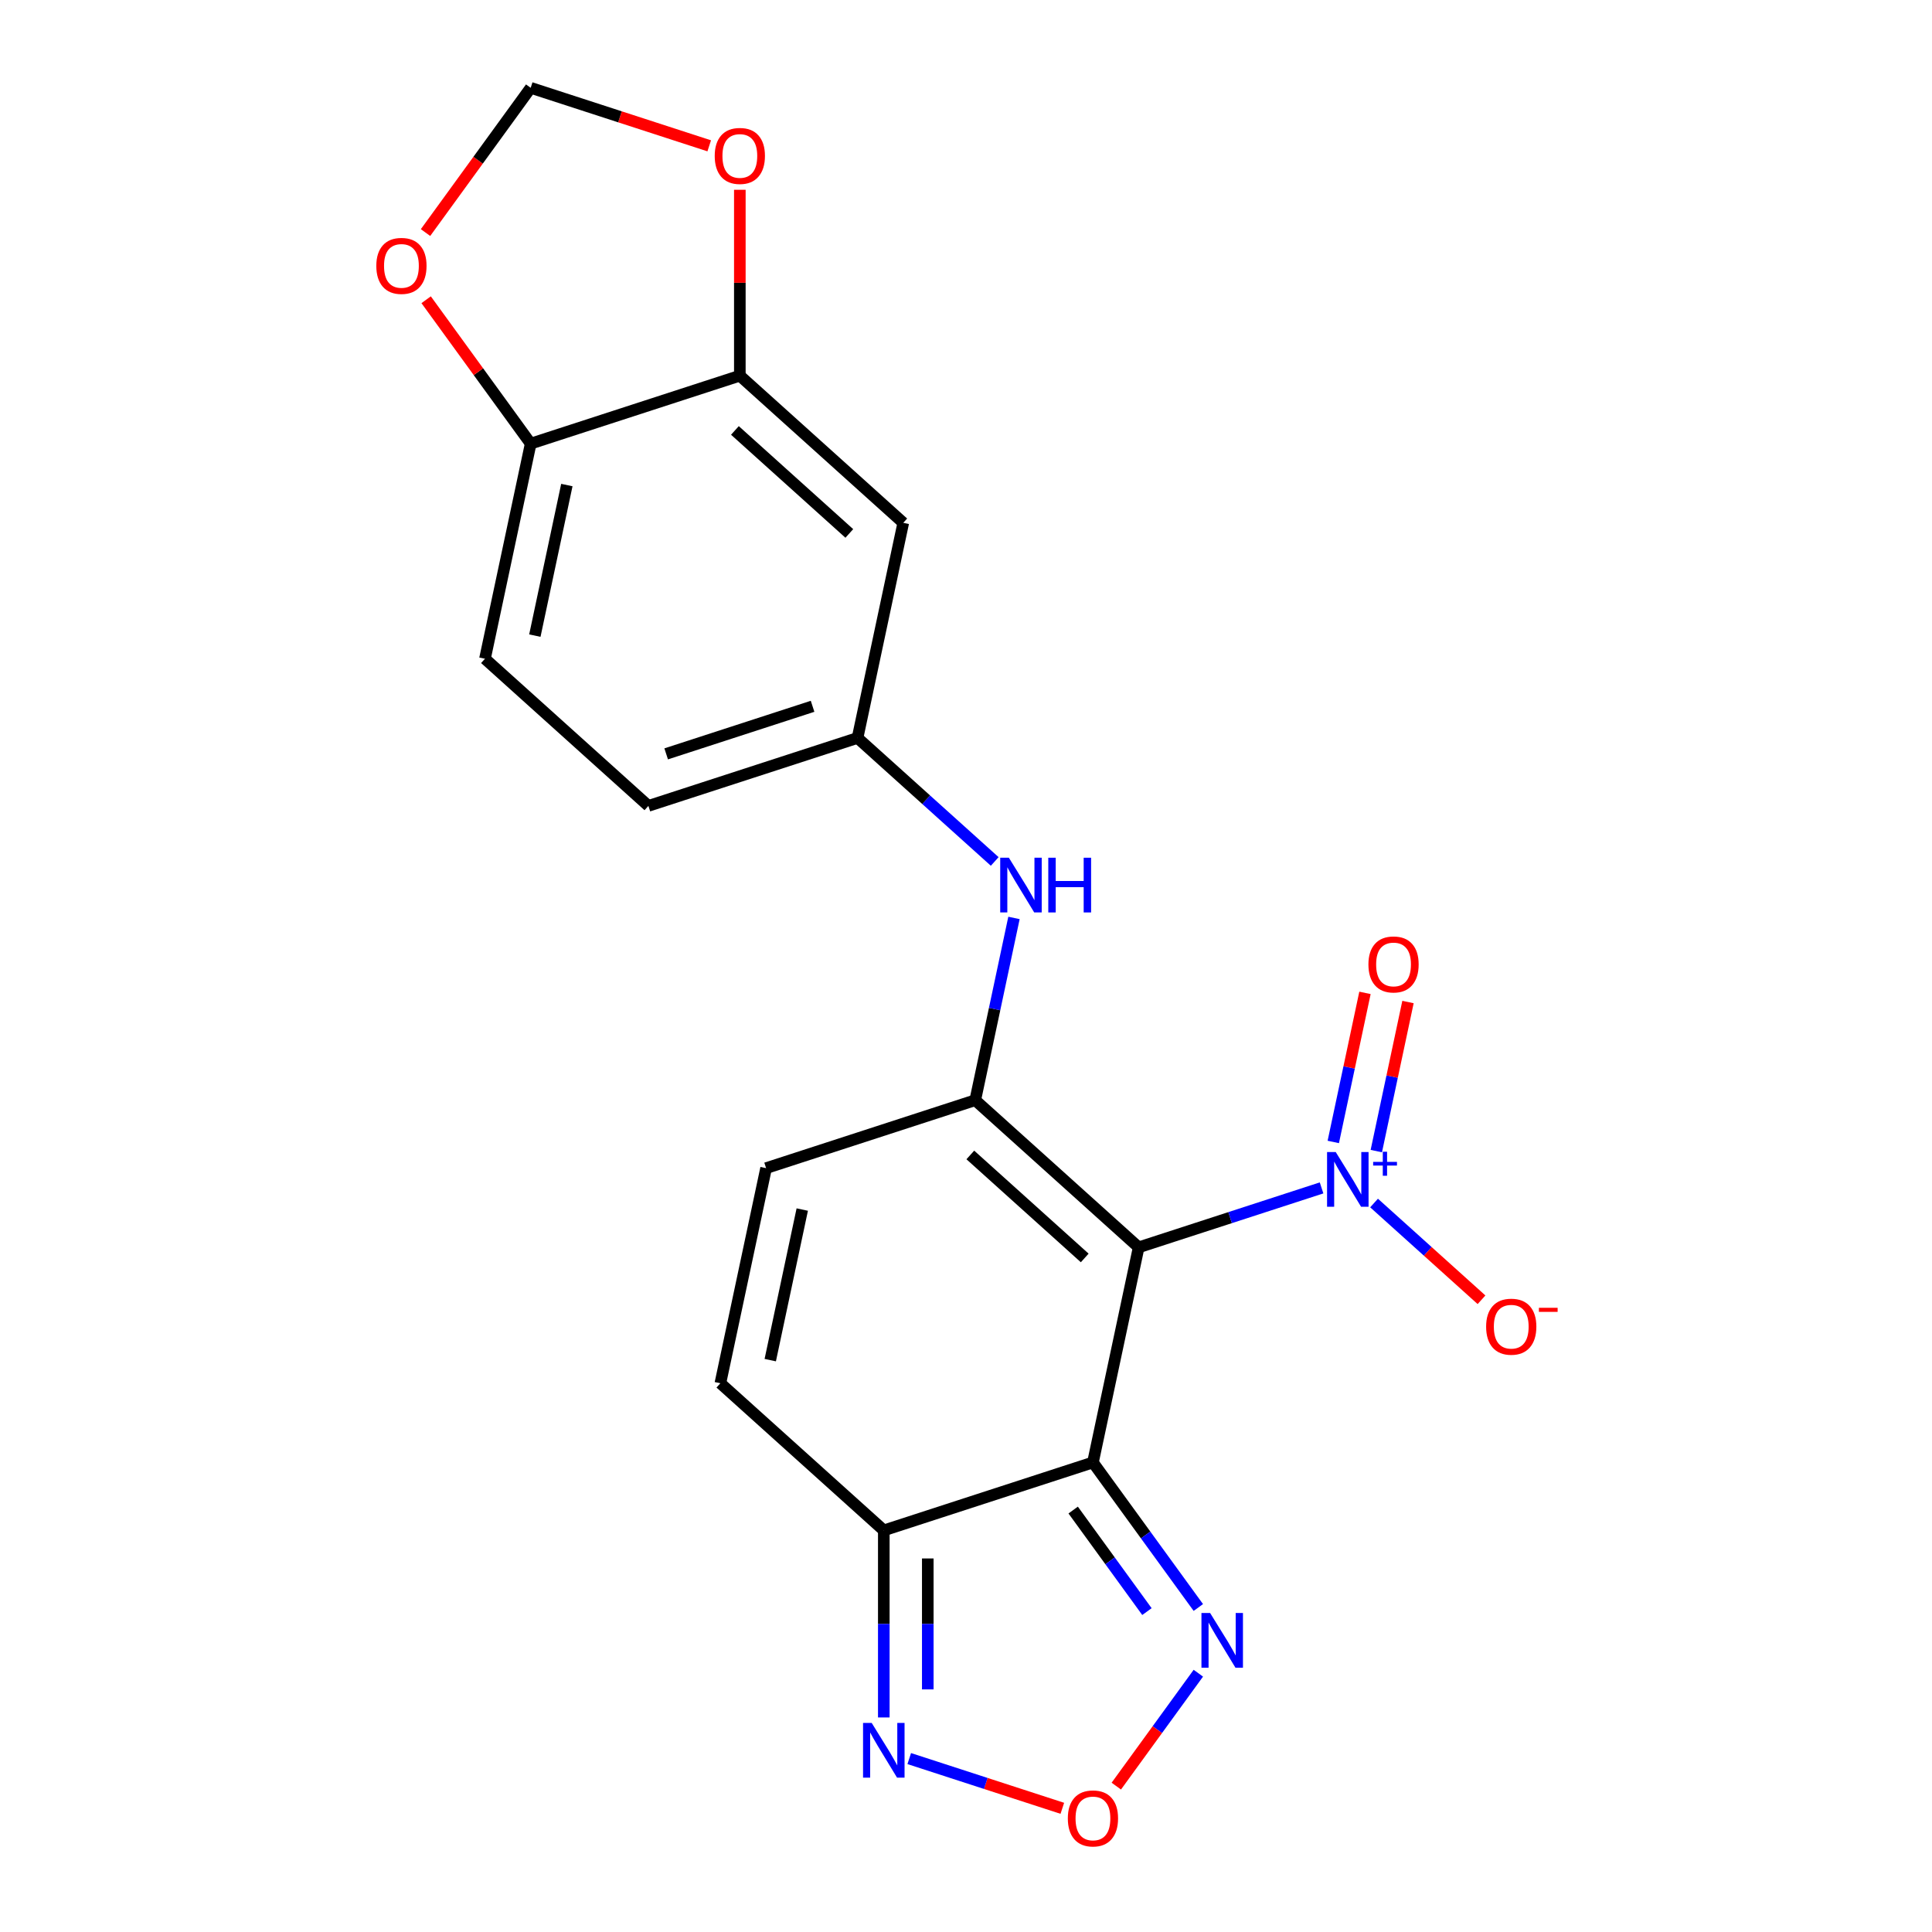 <?xml version='1.0' encoding='iso-8859-1'?>
<svg version='1.1' baseProfile='full'
              xmlns='http://www.w3.org/2000/svg'
                      xmlns:rdkit='http://www.rdkit.org/xml'
                      xmlns:xlink='http://www.w3.org/1999/xlink'
                  xml:space='preserve'
width='1000px' height='1000px' viewBox='0 0 1000 1000'>
<!-- END OF HEADER -->
<rect style='opacity:1.0;fill:#FFFFFF;stroke:none' width='1000' height='1000' x='0' y='0'> </rect>
<path class='bond-0' d='M 589.372,645.62 L 565.707,756.957' style='fill:none;fill-rule:evenodd;stroke:#000000;stroke-width:6px;stroke-linecap:butt;stroke-linejoin:miter;stroke-opacity:1' />
<path class='bond-1' d='M 589.372,645.62 L 504.784,569.456' style='fill:none;fill-rule:evenodd;stroke:#000000;stroke-width:6px;stroke-linecap:butt;stroke-linejoin:miter;stroke-opacity:1' />
<path class='bond-1' d='M 561.451,651.113 L 502.239,597.798' style='fill:none;fill-rule:evenodd;stroke:#000000;stroke-width:6px;stroke-linecap:butt;stroke-linejoin:miter;stroke-opacity:1' />
<path class='bond-2' d='M 589.372,645.62 L 636.706,630.24' style='fill:none;fill-rule:evenodd;stroke:#000000;stroke-width:6px;stroke-linecap:butt;stroke-linejoin:miter;stroke-opacity:1' />
<path class='bond-2' d='M 636.706,630.24 L 684.041,614.86' style='fill:none;fill-rule:evenodd;stroke:#0000FF;stroke-width:6px;stroke-linecap:butt;stroke-linejoin:miter;stroke-opacity:1' />
<path class='bond-3' d='M 565.707,756.957 L 457.453,792.131' style='fill:none;fill-rule:evenodd;stroke:#000000;stroke-width:6px;stroke-linecap:butt;stroke-linejoin:miter;stroke-opacity:1' />
<path class='bond-4' d='M 565.707,756.957 L 592.981,794.498' style='fill:none;fill-rule:evenodd;stroke:#000000;stroke-width:6px;stroke-linecap:butt;stroke-linejoin:miter;stroke-opacity:1' />
<path class='bond-4' d='M 592.981,794.498 L 620.256,832.038' style='fill:none;fill-rule:evenodd;stroke:#0000FF;stroke-width:6px;stroke-linecap:butt;stroke-linejoin:miter;stroke-opacity:1' />
<path class='bond-4' d='M 555.472,781.601 L 574.564,807.879' style='fill:none;fill-rule:evenodd;stroke:#000000;stroke-width:6px;stroke-linecap:butt;stroke-linejoin:miter;stroke-opacity:1' />
<path class='bond-4' d='M 574.564,807.879 L 593.656,834.157' style='fill:none;fill-rule:evenodd;stroke:#0000FF;stroke-width:6px;stroke-linecap:butt;stroke-linejoin:miter;stroke-opacity:1' />
<path class='bond-7' d='M 504.784,569.456 L 396.53,604.63' style='fill:none;fill-rule:evenodd;stroke:#000000;stroke-width:6px;stroke-linecap:butt;stroke-linejoin:miter;stroke-opacity:1' />
<path class='bond-8' d='M 504.784,569.456 L 514.809,522.29' style='fill:none;fill-rule:evenodd;stroke:#000000;stroke-width:6px;stroke-linecap:butt;stroke-linejoin:miter;stroke-opacity:1' />
<path class='bond-8' d='M 514.809,522.29 L 524.835,475.124' style='fill:none;fill-rule:evenodd;stroke:#0000FF;stroke-width:6px;stroke-linecap:butt;stroke-linejoin:miter;stroke-opacity:1' />
<path class='bond-12' d='M 711.212,622.679 L 739.019,647.716' style='fill:none;fill-rule:evenodd;stroke:#0000FF;stroke-width:6px;stroke-linecap:butt;stroke-linejoin:miter;stroke-opacity:1' />
<path class='bond-12' d='M 739.019,647.716 L 766.826,672.754' style='fill:none;fill-rule:evenodd;stroke:#FF0000;stroke-width:6px;stroke-linecap:butt;stroke-linejoin:miter;stroke-opacity:1' />
<path class='bond-13' d='M 712.375,595.807 L 720.575,557.226' style='fill:none;fill-rule:evenodd;stroke:#0000FF;stroke-width:6px;stroke-linecap:butt;stroke-linejoin:miter;stroke-opacity:1' />
<path class='bond-13' d='M 720.575,557.226 L 728.776,518.646' style='fill:none;fill-rule:evenodd;stroke:#FF0000;stroke-width:6px;stroke-linecap:butt;stroke-linejoin:miter;stroke-opacity:1' />
<path class='bond-13' d='M 690.107,591.074 L 698.308,552.493' style='fill:none;fill-rule:evenodd;stroke:#0000FF;stroke-width:6px;stroke-linecap:butt;stroke-linejoin:miter;stroke-opacity:1' />
<path class='bond-13' d='M 698.308,552.493 L 706.508,513.913' style='fill:none;fill-rule:evenodd;stroke:#FF0000;stroke-width:6px;stroke-linecap:butt;stroke-linejoin:miter;stroke-opacity:1' />
<path class='bond-6' d='M 457.453,792.131 L 457.453,840.541' style='fill:none;fill-rule:evenodd;stroke:#000000;stroke-width:6px;stroke-linecap:butt;stroke-linejoin:miter;stroke-opacity:1' />
<path class='bond-6' d='M 457.453,840.541 L 457.453,888.951' style='fill:none;fill-rule:evenodd;stroke:#0000FF;stroke-width:6px;stroke-linecap:butt;stroke-linejoin:miter;stroke-opacity:1' />
<path class='bond-6' d='M 480.218,806.654 L 480.218,840.541' style='fill:none;fill-rule:evenodd;stroke:#000000;stroke-width:6px;stroke-linecap:butt;stroke-linejoin:miter;stroke-opacity:1' />
<path class='bond-6' d='M 480.218,840.541 L 480.218,874.428' style='fill:none;fill-rule:evenodd;stroke:#0000FF;stroke-width:6px;stroke-linecap:butt;stroke-linejoin:miter;stroke-opacity:1' />
<path class='bond-21' d='M 457.453,792.131 L 372.864,715.968' style='fill:none;fill-rule:evenodd;stroke:#000000;stroke-width:6px;stroke-linecap:butt;stroke-linejoin:miter;stroke-opacity:1' />
<path class='bond-5' d='M 620.256,866.049 L 599.026,895.27' style='fill:none;fill-rule:evenodd;stroke:#0000FF;stroke-width:6px;stroke-linecap:butt;stroke-linejoin:miter;stroke-opacity:1' />
<path class='bond-5' d='M 599.026,895.27 L 577.796,924.49' style='fill:none;fill-rule:evenodd;stroke:#FF0000;stroke-width:6px;stroke-linecap:butt;stroke-linejoin:miter;stroke-opacity:1' />
<path class='bond-22' d='M 549.861,935.982 L 510.241,923.108' style='fill:none;fill-rule:evenodd;stroke:#FF0000;stroke-width:6px;stroke-linecap:butt;stroke-linejoin:miter;stroke-opacity:1' />
<path class='bond-22' d='M 510.241,923.108 L 470.622,910.235' style='fill:none;fill-rule:evenodd;stroke:#0000FF;stroke-width:6px;stroke-linecap:butt;stroke-linejoin:miter;stroke-opacity:1' />
<path class='bond-9' d='M 396.53,604.63 L 372.864,715.968' style='fill:none;fill-rule:evenodd;stroke:#000000;stroke-width:6px;stroke-linecap:butt;stroke-linejoin:miter;stroke-opacity:1' />
<path class='bond-9' d='M 415.248,626.064 L 398.682,704' style='fill:none;fill-rule:evenodd;stroke:#000000;stroke-width:6px;stroke-linecap:butt;stroke-linejoin:miter;stroke-opacity:1' />
<path class='bond-16' d='M 514.864,445.886 L 479.362,413.92' style='fill:none;fill-rule:evenodd;stroke:#0000FF;stroke-width:6px;stroke-linecap:butt;stroke-linejoin:miter;stroke-opacity:1' />
<path class='bond-16' d='M 479.362,413.92 L 443.861,381.955' style='fill:none;fill-rule:evenodd;stroke:#000000;stroke-width:6px;stroke-linecap:butt;stroke-linejoin:miter;stroke-opacity:1' />
<path class='bond-10' d='M 382.938,194.453 L 467.526,270.617' style='fill:none;fill-rule:evenodd;stroke:#000000;stroke-width:6px;stroke-linecap:butt;stroke-linejoin:miter;stroke-opacity:1' />
<path class='bond-10' d='M 380.394,222.796 L 439.605,276.11' style='fill:none;fill-rule:evenodd;stroke:#000000;stroke-width:6px;stroke-linecap:butt;stroke-linejoin:miter;stroke-opacity:1' />
<path class='bond-15' d='M 382.938,194.453 L 382.938,146.344' style='fill:none;fill-rule:evenodd;stroke:#000000;stroke-width:6px;stroke-linecap:butt;stroke-linejoin:miter;stroke-opacity:1' />
<path class='bond-15' d='M 382.938,146.344 L 382.938,98.234' style='fill:none;fill-rule:evenodd;stroke:#FF0000;stroke-width:6px;stroke-linecap:butt;stroke-linejoin:miter;stroke-opacity:1' />
<path class='bond-23' d='M 382.938,194.453 L 274.684,229.627' style='fill:none;fill-rule:evenodd;stroke:#000000;stroke-width:6px;stroke-linecap:butt;stroke-linejoin:miter;stroke-opacity:1' />
<path class='bond-11' d='M 467.526,270.617 L 443.861,381.955' style='fill:none;fill-rule:evenodd;stroke:#000000;stroke-width:6px;stroke-linecap:butt;stroke-linejoin:miter;stroke-opacity:1' />
<path class='bond-14' d='M 274.684,229.627 L 251.019,340.965' style='fill:none;fill-rule:evenodd;stroke:#000000;stroke-width:6px;stroke-linecap:butt;stroke-linejoin:miter;stroke-opacity:1' />
<path class='bond-14' d='M 293.402,251.061 L 276.836,328.997' style='fill:none;fill-rule:evenodd;stroke:#000000;stroke-width:6px;stroke-linecap:butt;stroke-linejoin:miter;stroke-opacity:1' />
<path class='bond-17' d='M 274.684,229.627 L 247.627,192.387' style='fill:none;fill-rule:evenodd;stroke:#000000;stroke-width:6px;stroke-linecap:butt;stroke-linejoin:miter;stroke-opacity:1' />
<path class='bond-17' d='M 247.627,192.387 L 220.571,155.146' style='fill:none;fill-rule:evenodd;stroke:#FF0000;stroke-width:6px;stroke-linecap:butt;stroke-linejoin:miter;stroke-opacity:1' />
<path class='bond-18' d='M 367.092,75.48 L 320.888,60.467' style='fill:none;fill-rule:evenodd;stroke:#FF0000;stroke-width:6px;stroke-linecap:butt;stroke-linejoin:miter;stroke-opacity:1' />
<path class='bond-18' d='M 320.888,60.467 L 274.684,45.455' style='fill:none;fill-rule:evenodd;stroke:#000000;stroke-width:6px;stroke-linecap:butt;stroke-linejoin:miter;stroke-opacity:1' />
<path class='bond-20' d='M 443.861,381.955 L 335.607,417.129' style='fill:none;fill-rule:evenodd;stroke:#000000;stroke-width:6px;stroke-linecap:butt;stroke-linejoin:miter;stroke-opacity:1' />
<path class='bond-20' d='M 420.588,365.58 L 344.81,390.202' style='fill:none;fill-rule:evenodd;stroke:#000000;stroke-width:6px;stroke-linecap:butt;stroke-linejoin:miter;stroke-opacity:1' />
<path class='bond-24' d='M 220.251,120.375 L 247.468,82.915' style='fill:none;fill-rule:evenodd;stroke:#FF0000;stroke-width:6px;stroke-linecap:butt;stroke-linejoin:miter;stroke-opacity:1' />
<path class='bond-24' d='M 247.468,82.915 L 274.684,45.455' style='fill:none;fill-rule:evenodd;stroke:#000000;stroke-width:6px;stroke-linecap:butt;stroke-linejoin:miter;stroke-opacity:1' />
<path class='bond-19' d='M 251.019,340.965 L 335.607,417.129' style='fill:none;fill-rule:evenodd;stroke:#000000;stroke-width:6px;stroke-linecap:butt;stroke-linejoin:miter;stroke-opacity:1' />
<path  class='atom-3' d='M 691.366 596.286
L 700.646 611.286
Q 701.566 612.766, 703.046 615.446
Q 704.526 618.126, 704.606 618.286
L 704.606 596.286
L 708.366 596.286
L 708.366 624.606
L 704.486 624.606
L 694.526 608.206
Q 693.366 606.286, 692.126 604.086
Q 690.926 601.886, 690.566 601.206
L 690.566 624.606
L 686.886 624.606
L 686.886 596.286
L 691.366 596.286
' fill='#0000FF'/>
<path  class='atom-3' d='M 710.742 601.391
L 715.732 601.391
L 715.732 596.137
L 717.949 596.137
L 717.949 601.391
L 723.071 601.391
L 723.071 603.292
L 717.949 603.292
L 717.949 608.572
L 715.732 608.572
L 715.732 603.292
L 710.742 603.292
L 710.742 601.391
' fill='#0000FF'/>
<path  class='atom-5' d='M 626.351 834.884
L 635.631 849.884
Q 636.551 851.364, 638.031 854.044
Q 639.511 856.724, 639.591 856.884
L 639.591 834.884
L 643.351 834.884
L 643.351 863.204
L 639.471 863.204
L 629.511 846.804
Q 628.351 844.884, 627.111 842.684
Q 625.911 840.484, 625.551 839.804
L 625.551 863.204
L 621.871 863.204
L 621.871 834.884
L 626.351 834.884
' fill='#0000FF'/>
<path  class='atom-6' d='M 552.707 941.21
Q 552.707 934.41, 556.067 930.61
Q 559.427 926.81, 565.707 926.81
Q 571.987 926.81, 575.347 930.61
Q 578.707 934.41, 578.707 941.21
Q 578.707 948.09, 575.307 952.01
Q 571.907 955.89, 565.707 955.89
Q 559.467 955.89, 556.067 952.01
Q 552.707 948.13, 552.707 941.21
M 565.707 952.69
Q 570.027 952.69, 572.347 949.81
Q 574.707 946.89, 574.707 941.21
Q 574.707 935.65, 572.347 932.85
Q 570.027 930.01, 565.707 930.01
Q 561.387 930.01, 559.027 932.81
Q 556.707 935.61, 556.707 941.21
Q 556.707 946.93, 559.027 949.81
Q 561.387 952.69, 565.707 952.69
' fill='#FF0000'/>
<path  class='atom-7' d='M 451.193 891.796
L 460.473 906.796
Q 461.393 908.276, 462.873 910.956
Q 464.353 913.636, 464.433 913.796
L 464.433 891.796
L 468.193 891.796
L 468.193 920.116
L 464.313 920.116
L 454.353 903.716
Q 453.193 901.796, 451.953 899.596
Q 450.753 897.396, 450.393 896.716
L 450.393 920.116
L 446.713 920.116
L 446.713 891.796
L 451.193 891.796
' fill='#0000FF'/>
<path  class='atom-9' d='M 522.189 443.959
L 531.469 458.959
Q 532.389 460.439, 533.869 463.119
Q 535.349 465.799, 535.429 465.959
L 535.429 443.959
L 539.189 443.959
L 539.189 472.279
L 535.309 472.279
L 525.349 455.879
Q 524.189 453.959, 522.949 451.759
Q 521.749 449.559, 521.389 448.879
L 521.389 472.279
L 517.709 472.279
L 517.709 443.959
L 522.189 443.959
' fill='#0000FF'/>
<path  class='atom-9' d='M 542.589 443.959
L 546.429 443.959
L 546.429 455.999
L 560.909 455.999
L 560.909 443.959
L 564.749 443.959
L 564.749 472.279
L 560.909 472.279
L 560.909 459.199
L 546.429 459.199
L 546.429 472.279
L 542.589 472.279
L 542.589 443.959
' fill='#0000FF'/>
<path  class='atom-13' d='M 769.215 686.69
Q 769.215 679.89, 772.575 676.09
Q 775.935 672.29, 782.215 672.29
Q 788.495 672.29, 791.855 676.09
Q 795.215 679.89, 795.215 686.69
Q 795.215 693.57, 791.815 697.49
Q 788.415 701.37, 782.215 701.37
Q 775.975 701.37, 772.575 697.49
Q 769.215 693.61, 769.215 686.69
M 782.215 698.17
Q 786.535 698.17, 788.855 695.29
Q 791.215 692.37, 791.215 686.69
Q 791.215 681.13, 788.855 678.33
Q 786.535 675.49, 782.215 675.49
Q 777.895 675.49, 775.535 678.29
Q 773.215 681.09, 773.215 686.69
Q 773.215 692.41, 775.535 695.29
Q 777.895 698.17, 782.215 698.17
' fill='#FF0000'/>
<path  class='atom-13' d='M 796.535 676.912
L 806.223 676.912
L 806.223 679.024
L 796.535 679.024
L 796.535 676.912
' fill='#FF0000'/>
<path  class='atom-14' d='M 708.292 499.188
Q 708.292 492.388, 711.652 488.588
Q 715.012 484.788, 721.292 484.788
Q 727.572 484.788, 730.932 488.588
Q 734.292 492.388, 734.292 499.188
Q 734.292 506.068, 730.892 509.988
Q 727.492 513.868, 721.292 513.868
Q 715.052 513.868, 711.652 509.988
Q 708.292 506.108, 708.292 499.188
M 721.292 510.668
Q 725.612 510.668, 727.932 507.788
Q 730.292 504.868, 730.292 499.188
Q 730.292 493.628, 727.932 490.828
Q 725.612 487.988, 721.292 487.988
Q 716.972 487.988, 714.612 490.788
Q 712.292 493.588, 712.292 499.188
Q 712.292 504.908, 714.612 507.788
Q 716.972 510.668, 721.292 510.668
' fill='#FF0000'/>
<path  class='atom-16' d='M 369.938 80.708
Q 369.938 73.908, 373.298 70.108
Q 376.658 66.308, 382.938 66.308
Q 389.218 66.308, 392.578 70.108
Q 395.938 73.908, 395.938 80.708
Q 395.938 87.588, 392.538 91.508
Q 389.138 95.388, 382.938 95.388
Q 376.698 95.388, 373.298 91.508
Q 369.938 87.628, 369.938 80.708
M 382.938 92.188
Q 387.258 92.188, 389.578 89.308
Q 391.938 86.388, 391.938 80.708
Q 391.938 75.148, 389.578 72.348
Q 387.258 69.508, 382.938 69.508
Q 378.618 69.508, 376.258 72.308
Q 373.938 75.108, 373.938 80.708
Q 373.938 86.428, 376.258 89.308
Q 378.618 92.188, 382.938 92.188
' fill='#FF0000'/>
<path  class='atom-18' d='M 194.779 137.621
Q 194.779 130.821, 198.139 127.021
Q 201.499 123.221, 207.779 123.221
Q 214.059 123.221, 217.419 127.021
Q 220.779 130.821, 220.779 137.621
Q 220.779 144.501, 217.379 148.421
Q 213.979 152.301, 207.779 152.301
Q 201.539 152.301, 198.139 148.421
Q 194.779 144.541, 194.779 137.621
M 207.779 149.101
Q 212.099 149.101, 214.419 146.221
Q 216.779 143.301, 216.779 137.621
Q 216.779 132.061, 214.419 129.261
Q 212.099 126.421, 207.779 126.421
Q 203.459 126.421, 201.099 129.221
Q 198.779 132.021, 198.779 137.621
Q 198.779 143.341, 201.099 146.221
Q 203.459 149.101, 207.779 149.101
' fill='#FF0000'/>
</svg>
